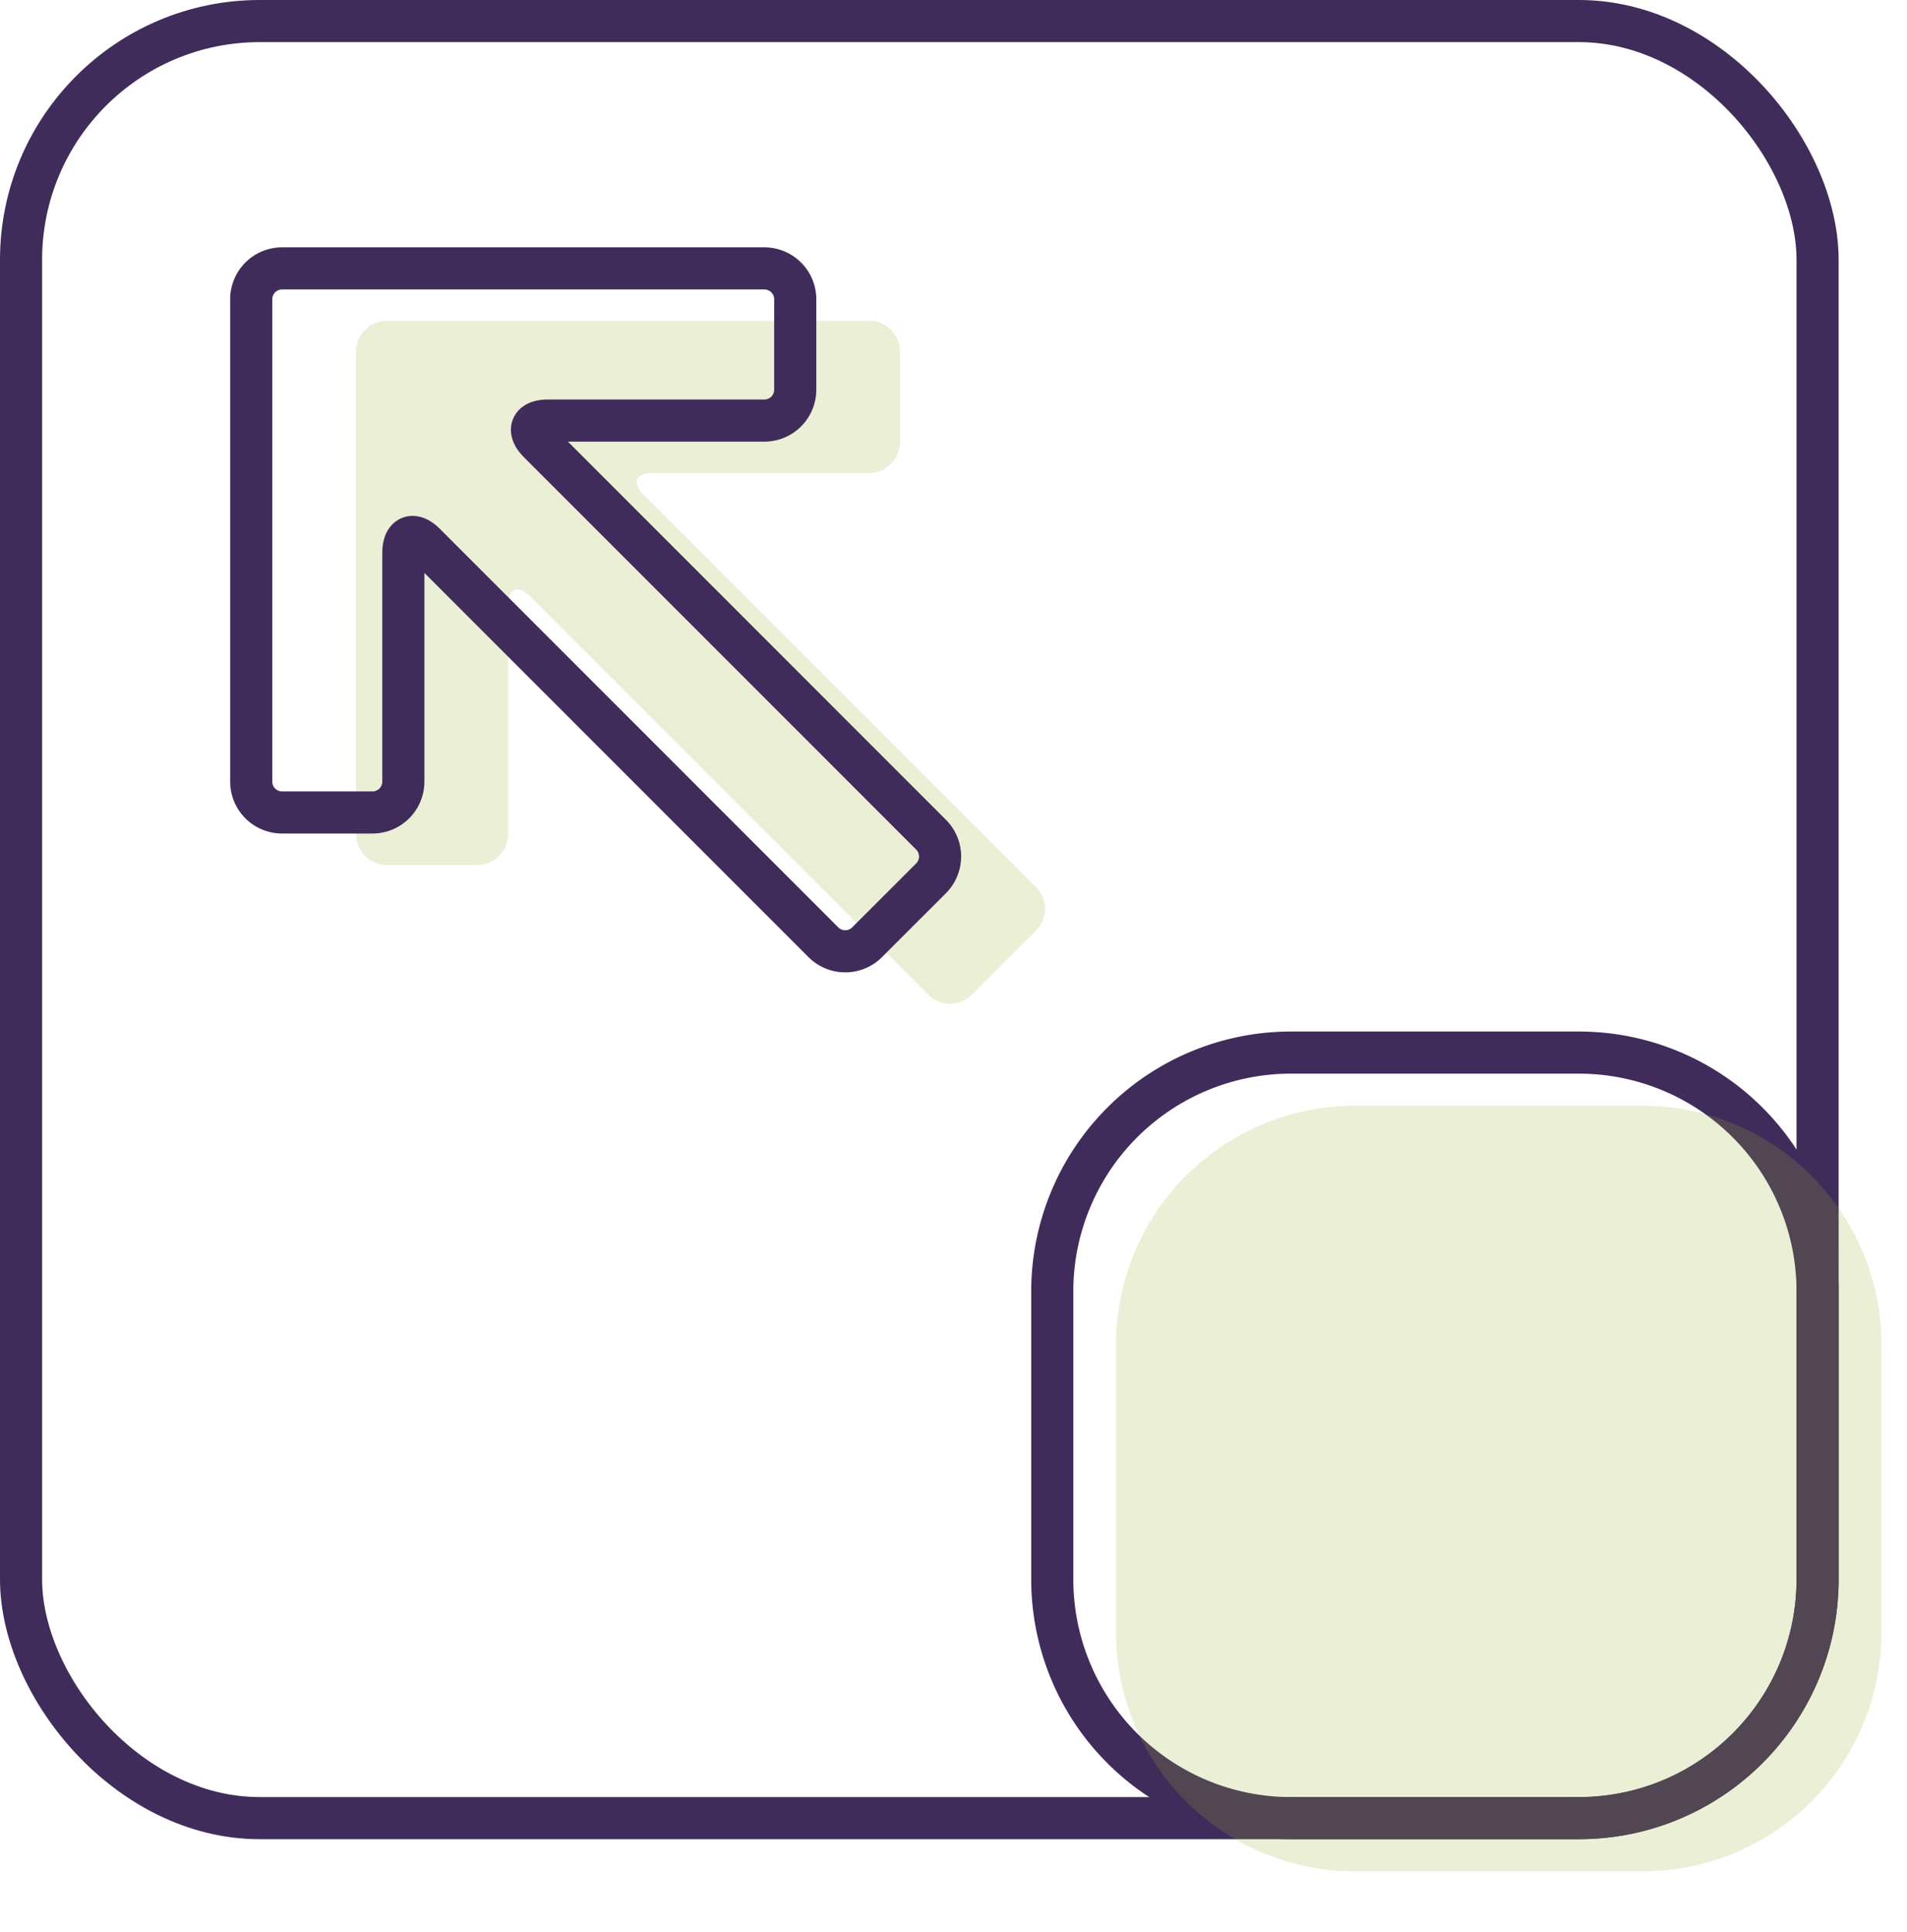 <svg xmlns="http://www.w3.org/2000/svg" xmlns:xlink="http://www.w3.org/1999/xlink" width="90.576" height="91.745" viewBox="0 0 90.576 91.745"><defs><clipPath id="a"><rect width="32.72" height="32.43" fill="none"/></clipPath></defs><g transform="translate(0.195 1)"><rect width="90.38" height="89.919" rx="8" transform="translate(0 0.826)" fill="none"/><g transform="translate(0.805)"><g transform="translate(15.91 14.228)" opacity="0.2"><g clip-path="url(#a)"><path d="M161.632,145.265a1.467,1.467,0,0,0,0-2.068L143,124.566c-.569-.569-.376-1.034.428-1.034h10.286a1.467,1.467,0,0,0,1.462-1.463v-4.3a1.467,1.467,0,0,0-1.462-1.462H130.8a1.467,1.467,0,0,0-1.463,1.462v22.915a1.467,1.467,0,0,0,1.463,1.462h4.3a1.467,1.467,0,0,0,1.463-1.462V129.816c0-.8.465-1,1.034-.428l18.92,18.92a1.467,1.467,0,0,0,2.068,0Z" transform="translate(-129.338 -116.304)" fill="#98b032"/></g></g><path d="M123.029,125.987a1.467,1.467,0,0,0,0-2.068l-18.63-18.63c-.569-.569-.376-1.034.428-1.034h10.286a1.467,1.467,0,0,0,1.463-1.463v-4.3a1.467,1.467,0,0,0-1.463-1.463H92.2a1.467,1.467,0,0,0-1.463,1.463V121.4a1.467,1.467,0,0,0,1.463,1.463h4.3a1.467,1.467,0,0,0,1.463-1.463V110.537c0-.8.465-1,1.034-.428l18.92,18.92a1.467,1.467,0,0,0,2.068,0Z" transform="translate(-79.805 -85.285)" fill="none" stroke="#402c5a" stroke-linecap="round" stroke-linejoin="round" stroke-width="2"/><rect width="85.329" height="85.329" rx="11.339" fill="none" stroke="#402c5a" stroke-linecap="round" stroke-linejoin="round" stroke-width="2"/><path d="M11.339,0H25.011A11.339,11.339,0,0,1,36.35,11.339V25.012A11.338,11.338,0,0,1,25.012,36.35H11.338A11.338,11.338,0,0,1,0,25.012V11.339A11.339,11.339,0,0,1,11.339,0Z" transform="translate(48.979 48.979)" fill="none" stroke="#402c5a" stroke-linecap="round" stroke-linejoin="round" stroke-width="2"/><path d="M11.339,0H25.011A11.339,11.339,0,0,1,36.35,11.339V25.012A11.338,11.338,0,0,1,25.012,36.35H11.338A11.338,11.338,0,0,1,0,25.012V11.339A11.339,11.339,0,0,1,11.339,0Z" transform="translate(52.01 51.505)" fill="rgba(152,176,50,0.2)"/></g></g></svg>